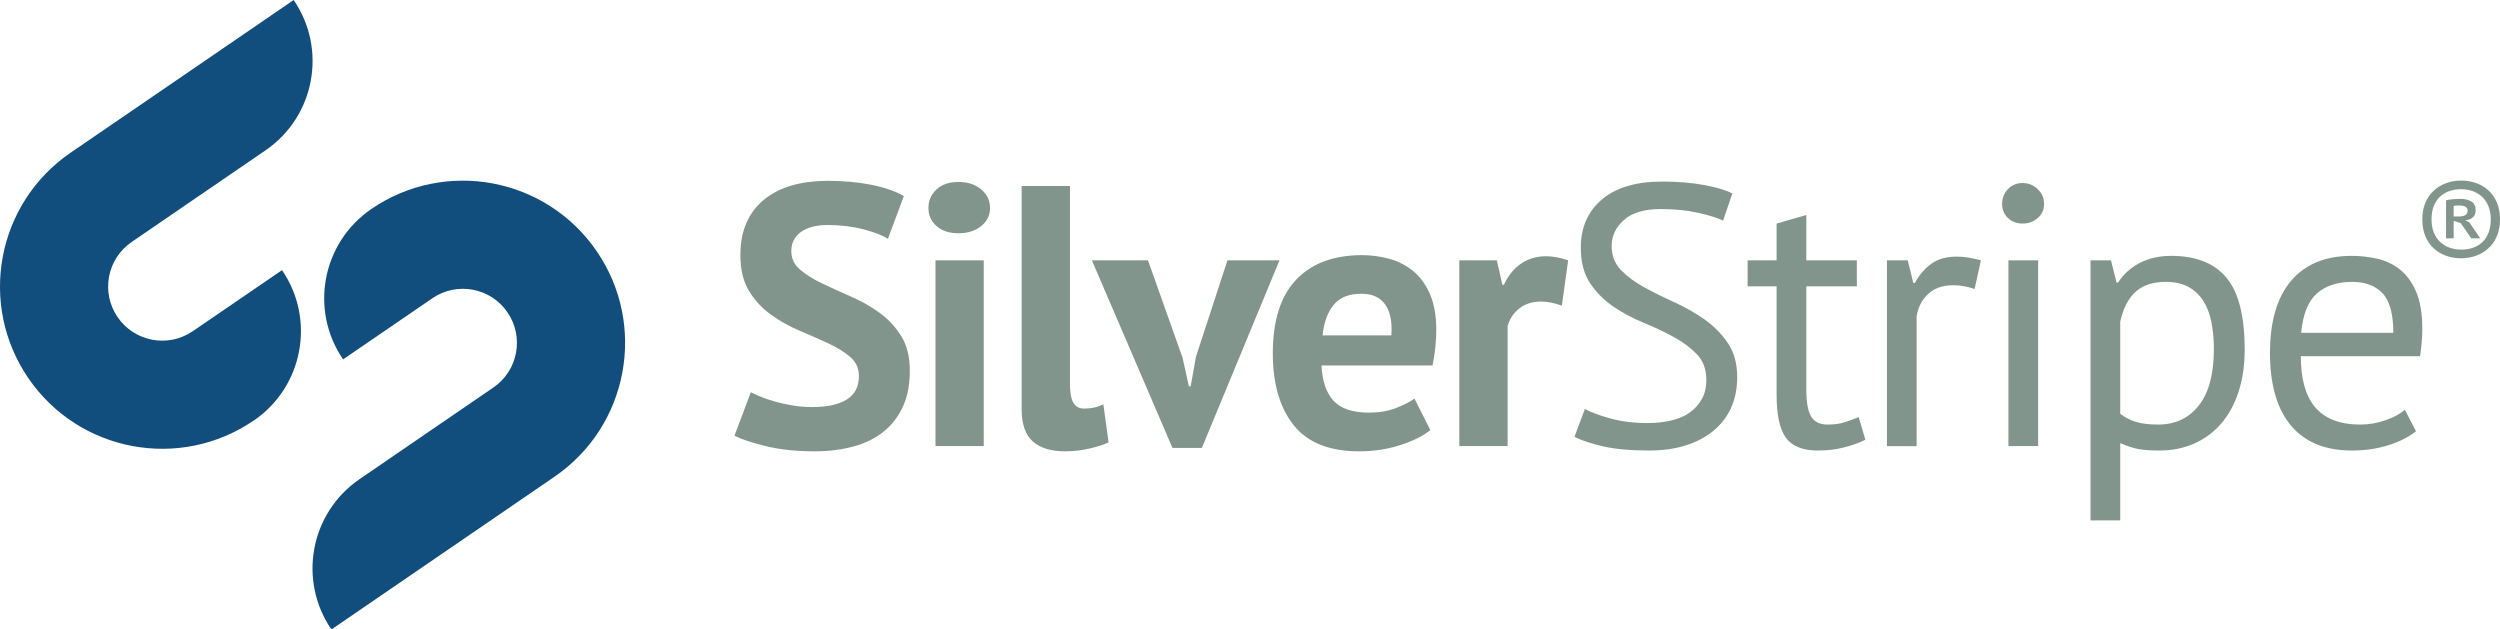 <?xml version="1.0" encoding="UTF-8"?>
<!DOCTYPE svg PUBLIC "-//W3C//DTD SVG 1.1//EN" "http://www.w3.org/Graphics/SVG/1.1/DTD/svg11.dtd">
<svg version="1.1" xmlns="http://www.w3.org/2000/svg" xmlns:xlink="http://www.w3.org/1999/xlink" x="0" y="0" width="162.287" height="40.862" viewBox="0, 0, 162.287, 40.862">
  <g id="Layer_1">
    <path d="M19.063,-0 C21.253,3.199 20.437,7.569 17.236,9.76 L13.836,12.086 L8.553,15.703 C8.551,15.705 8.549,15.706 8.549,15.706 C6.947,16.802 6.538,18.986 7.633,20.586 C8.729,22.187 10.915,22.596 12.513,21.498 L12.514,21.5 L18.308,17.537 C20.498,20.736 19.679,25.105 16.481,27.296 L16.479,27.292 C11.681,30.576 5.127,29.352 1.842,24.551 C-1.443,19.754 -0.217,13.201 4.581,9.914 C4.586,9.912 4.589,9.911 4.592,9.906 L13.271,3.967 L19.063,-0 z" fill="#114E7E"/>
    <path d="M24.099,13.57 L24.099,13.57 L24.094,13.572 C24.081,13.583 24.07,13.591 24.057,13.602 L24.099,13.572 C20.901,15.763 20.083,20.129 22.272,23.328 L28.065,19.363 L28.064,19.362 C29.663,18.267 31.849,18.673 32.942,20.275 C34.038,21.871 33.63,24.059 32.029,25.154 L26.742,28.773 L23.341,31.104 C20.14,33.292 19.325,37.662 21.514,40.862 L35.996,30.946 L35.996,30.945 C40.794,27.66 42.022,21.109 38.737,16.31 C35.451,11.511 28.897,10.284 24.099,13.57" fill="#114E7E"/>
    <path d="M55.757,24.424 C55.757,23.91 55.568,23.492 55.191,23.17 C54.811,22.849 54.337,22.553 53.767,22.29 C53.196,22.023 52.576,21.75 51.91,21.468 C51.243,21.189 50.624,20.842 50.055,20.432 C49.483,20.021 49.006,19.511 48.63,18.901 C48.252,18.29 48.063,17.508 48.063,16.562 C48.063,15.74 48.2,15.03 48.474,14.426 C48.747,13.823 49.137,13.322 49.644,12.92 C50.148,12.519 50.749,12.221 51.44,12.026 C52.131,11.835 52.906,11.738 53.755,11.738 C54.737,11.738 55.662,11.822 56.528,11.989 C57.397,12.16 58.114,12.405 58.674,12.728 L57.639,15.5 C57.285,15.276 56.752,15.071 56.046,14.885 C55.338,14.702 54.574,14.607 53.755,14.607 C52.983,14.607 52.393,14.761 51.983,15.066 C51.573,15.371 51.368,15.782 51.368,16.298 C51.368,16.779 51.557,17.18 51.933,17.502 C52.314,17.823 52.785,18.12 53.359,18.396 C53.928,18.666 54.548,18.949 55.214,19.24 C55.882,19.527 56.499,19.877 57.072,20.287 C57.641,20.697 58.117,21.203 58.496,21.807 C58.873,22.41 59.061,23.161 59.061,24.063 C59.061,24.963 58.913,25.736 58.616,26.388 C58.316,27.039 57.9,27.582 57.361,28.017 C56.821,28.452 56.17,28.773 55.407,28.982 C54.645,29.19 53.803,29.298 52.888,29.298 C51.68,29.298 50.621,29.184 49.704,28.958 C48.786,28.733 48.111,28.508 47.678,28.283 L48.74,25.461 C48.915,25.557 49.145,25.661 49.427,25.773 C49.708,25.887 50.026,25.991 50.38,26.087 C50.731,26.185 51.106,26.263 51.499,26.327 C51.894,26.394 52.301,26.425 52.718,26.425 C53.699,26.425 54.451,26.26 54.974,25.929 C55.496,25.602 55.757,25.097 55.757,24.424" fill="#82958C"/>
    <path d="M60.726,16.898 L63.86,16.898 L63.86,28.958 L60.726,28.958 z M60.268,13.498 C60.268,13.032 60.44,12.634 60.785,12.304 C61.132,11.977 61.609,11.812 62.22,11.812 C62.831,11.812 63.326,11.977 63.705,12.304 C64.084,12.634 64.27,13.032 64.27,13.498 C64.27,13.966 64.084,14.355 63.705,14.667 C63.326,14.982 62.831,15.141 62.22,15.141 C61.609,15.141 61.132,14.982 60.785,14.667 C60.44,14.355 60.268,13.966 60.268,13.498" fill="#82958C"/>
    <path d="M69.456,24.907 C69.456,25.468 69.528,25.88 69.672,26.135 C69.817,26.394 70.051,26.523 70.373,26.523 C70.565,26.523 70.752,26.507 70.938,26.474 C71.123,26.442 71.353,26.369 71.626,26.256 L71.963,28.716 C71.706,28.844 71.312,28.976 70.782,29.104 C70.252,29.231 69.703,29.298 69.143,29.298 C68.226,29.298 67.526,29.084 67.044,28.656 C66.561,28.23 66.32,27.528 66.32,26.547 L66.32,12.074 L69.456,12.074 L69.456,24.907" fill="#82958C"/>
    <path d="M76.764,23.217 L77.174,25.075 L77.294,25.075 L77.632,23.17 L79.681,16.898 L83.058,16.898 L78.019,29.078 L76.111,29.078 L70.878,16.898 L74.52,16.898 L76.764,23.217" fill="#82958C"/>
    <path d="M88.374,19.069 C87.56,19.069 86.954,19.314 86.563,19.805 C86.171,20.295 85.937,20.949 85.854,21.771 L90.318,21.771 C90.383,20.902 90.251,20.236 89.922,19.771 C89.594,19.302 89.079,19.069 88.374,19.069 z M92.851,27.92 C92.37,28.306 91.713,28.631 90.884,28.897 C90.057,29.163 89.174,29.298 88.244,29.298 C86.298,29.298 84.874,28.73 83.975,27.596 C83.074,26.461 82.624,24.906 82.624,22.928 C82.624,20.806 83.131,19.213 84.144,18.152 C85.156,17.092 86.581,16.562 88.411,16.562 C89.024,16.562 89.619,16.642 90.197,16.803 C90.776,16.963 91.291,17.23 91.74,17.598 C92.191,17.967 92.552,18.466 92.826,19.093 C93.099,19.72 93.236,20.5 93.236,21.434 C93.236,21.771 93.216,22.132 93.177,22.517 C93.136,22.904 93.076,23.308 92.996,23.723 L85.784,23.723 C85.831,24.736 86.093,25.5 86.565,26.015 C87.038,26.53 87.803,26.785 88.86,26.785 C89.517,26.785 90.106,26.688 90.626,26.486 C91.148,26.285 91.544,26.078 91.817,25.871 L92.851,27.92" fill="#82958C"/>
    <path d="M101.389,19.841 C100.889,19.663 100.438,19.577 100.036,19.577 C99.474,19.577 99.002,19.724 98.627,20.021 C98.248,20.319 97.994,20.702 97.866,21.167 L97.866,28.958 L94.731,28.958 L94.731,16.898 L97.166,16.898 L97.527,18.489 L97.624,18.489 C97.897,17.897 98.267,17.438 98.734,17.116 C99.201,16.795 99.747,16.633 100.373,16.633 C100.792,16.633 101.268,16.721 101.796,16.898 L101.389,19.841" fill="#82958C"/>
    <path d="M110.768,24.664 C110.768,23.99 110.57,23.438 110.167,23.011 C109.764,22.588 109.261,22.208 108.658,21.88 C108.055,21.549 107.401,21.24 106.693,20.95 C105.985,20.661 105.33,20.312 104.729,19.901 C104.125,19.491 103.621,18.984 103.22,18.382 C102.819,17.78 102.618,17.011 102.618,16.077 C102.618,14.761 103.077,13.716 103.992,12.944 C104.908,12.172 106.212,11.786 107.898,11.786 C108.879,11.786 109.773,11.858 110.578,12.003 C111.379,12.147 112.007,12.331 112.456,12.558 L111.854,14.318 C111.485,14.14 110.939,13.973 110.228,13.813 C109.51,13.651 108.701,13.57 107.803,13.57 C106.743,13.57 105.945,13.809 105.415,14.282 C104.885,14.757 104.62,15.316 104.62,15.959 C104.62,16.584 104.82,17.107 105.221,17.526 C105.623,17.944 106.125,18.318 106.729,18.647 C107.331,18.979 107.987,19.302 108.695,19.623 C109.401,19.945 110.056,20.319 110.661,20.744 C111.263,21.172 111.766,21.683 112.168,22.276 C112.57,22.872 112.77,23.611 112.77,24.495 C112.77,25.218 112.642,25.871 112.383,26.45 C112.127,27.027 111.75,27.527 111.25,27.944 C110.752,28.362 110.149,28.684 109.441,28.91 C108.735,29.135 107.932,29.246 107.031,29.246 C105.825,29.246 104.828,29.152 104.04,28.969 C103.251,28.785 102.641,28.58 102.207,28.355 L102.882,26.547 C103.251,26.755 103.798,26.959 104.522,27.16 C105.245,27.361 106.059,27.463 106.959,27.463 C107.489,27.463 107.987,27.41 108.454,27.305 C108.92,27.201 109.323,27.031 109.66,26.799 C109.998,26.567 110.266,26.274 110.467,25.919 C110.669,25.566 110.768,25.147 110.768,24.664" fill="#82958C"/>
    <path d="M113.446,16.898 L115.328,16.898 L115.328,14.511 L117.257,13.956 L117.257,16.898 L120.536,16.898 L120.536,18.588 L117.257,18.588 L117.257,25.268 C117.257,26.105 117.361,26.695 117.57,27.039 C117.779,27.386 118.133,27.56 118.632,27.56 C119.05,27.56 119.403,27.516 119.692,27.425 C119.98,27.339 120.303,27.221 120.656,27.076 L121.091,28.548 C120.656,28.757 120.184,28.925 119.67,29.053 C119.152,29.184 118.599,29.246 118.002,29.246 C117.023,29.246 116.333,28.969 115.93,28.415 C115.527,27.859 115.328,26.933 115.328,25.63 L115.328,18.588 L113.446,18.588 L113.446,16.898" fill="#82958C"/>
    <path d="M128.182,18.757 C127.7,18.596 127.24,18.516 126.806,18.516 C126.116,18.516 125.568,18.704 125.167,19.082 C124.764,19.461 124.516,19.938 124.418,20.517 L124.418,28.959 L122.491,28.959 L122.491,16.899 L123.84,16.899 L124.202,18.369 L124.299,18.369 C124.603,17.823 124.97,17.402 125.396,17.105 C125.822,16.807 126.363,16.658 127.024,16.658 C127.49,16.658 128.013,16.739 128.59,16.899 L128.182,18.757" fill="#82958C"/>
    <path d="M130.377,16.898 L132.305,16.898 L132.305,28.958 L130.377,28.958 z M129.966,13.234 C129.966,12.864 130.091,12.547 130.339,12.281 C130.59,12.016 130.907,11.882 131.293,11.882 C131.68,11.882 132.008,12.016 132.282,12.281 C132.557,12.547 132.691,12.864 132.691,13.234 C132.691,13.604 132.557,13.909 132.282,14.149 C132.008,14.392 131.68,14.511 131.293,14.511 C130.907,14.511 130.59,14.392 130.339,14.149 C130.091,13.909 129.966,13.604 129.966,13.234" fill="#82958C"/>
    <path d="M140.578,18.298 C139.759,18.298 139.11,18.512 138.637,18.938 C138.162,19.362 137.828,20.01 137.635,20.88 L137.635,26.86 C137.924,27.084 138.255,27.258 138.625,27.377 C138.995,27.498 139.483,27.56 140.095,27.56 C141.206,27.56 142.087,27.146 142.738,26.318 C143.387,25.488 143.713,24.272 143.713,22.662 C143.713,22.005 143.656,21.404 143.544,20.866 C143.433,20.327 143.25,19.869 143,19.491 C142.752,19.113 142.43,18.82 142.037,18.611 C141.644,18.402 141.158,18.298 140.578,18.298 z M135.706,16.898 L137.033,16.898 L137.395,18.346 L137.491,18.346 C137.86,17.784 138.339,17.353 138.925,17.056 C139.514,16.758 140.184,16.609 140.939,16.609 C142.548,16.609 143.747,17.083 144.535,18.033 C145.321,18.981 145.714,20.533 145.714,22.688 C145.714,23.7 145.582,24.611 145.318,25.424 C145.052,26.236 144.68,26.924 144.196,27.486 C143.713,28.049 143.13,28.484 142.447,28.787 C141.764,29.094 141.004,29.246 140.167,29.246 C139.572,29.246 139.103,29.21 138.757,29.139 C138.41,29.066 138.039,28.942 137.635,28.764 L137.635,33.782 L135.706,33.782 L135.706,16.898" fill="#82958C"/>
    <path d="M152.684,18.298 C151.735,18.298 150.975,18.548 150.405,19.045 C149.835,19.545 149.493,20.396 149.379,21.602 L155.361,21.602 C155.361,20.381 155.129,19.525 154.661,19.034 C154.194,18.545 153.536,18.298 152.684,18.298 z M156.833,27.993 C156.35,28.38 155.743,28.684 155.012,28.91 C154.281,29.135 153.505,29.246 152.684,29.246 C151.768,29.246 150.972,29.1 150.296,28.801 C149.622,28.503 149.065,28.077 148.631,27.522 C148.199,26.967 147.877,26.304 147.668,25.533 C147.459,24.761 147.355,23.894 147.355,22.928 C147.355,20.87 147.811,19.302 148.729,18.225 C149.645,17.148 150.957,16.609 152.661,16.609 C153.208,16.609 153.753,16.671 154.299,16.79 C154.847,16.912 155.337,17.141 155.771,17.479 C156.204,17.815 156.559,18.295 156.833,18.914 C157.106,19.533 157.243,20.349 157.243,21.362 C157.243,21.892 157.193,22.48 157.098,23.121 L149.357,23.121 C149.357,23.829 149.429,24.455 149.572,25.003 C149.719,25.549 149.943,26.011 150.249,26.388 C150.554,26.768 150.952,27.056 151.443,27.258 C151.932,27.459 152.532,27.56 153.239,27.56 C153.787,27.56 154.333,27.463 154.878,27.271 C155.424,27.076 155.836,26.853 156.109,26.595 L156.833,27.993" fill="#82958C"/>
    <path d="M159.631,13.339 C159.562,13.339 159.495,13.341 159.432,13.345 C159.369,13.347 159.317,13.359 159.279,13.378 L159.279,14.053 L159.603,14.053 C159.787,14.053 159.93,14.024 160.032,13.967 C160.133,13.91 160.184,13.813 160.184,13.673 C160.184,13.45 160,13.339 159.631,13.339 z M158.785,13.006 C158.886,12.974 159.029,12.95 159.213,12.935 C159.396,12.919 159.572,12.91 159.736,12.91 C160.002,12.91 160.231,12.966 160.421,13.077 C160.612,13.188 160.707,13.382 160.707,13.653 C160.707,13.855 160.642,14.012 160.512,14.119 C160.382,14.228 160.222,14.287 160.032,14.299 L160.297,14.434 L161.002,15.471 L160.421,15.471 L159.736,14.481 L159.279,14.337 L159.279,15.471 L158.785,15.471 L158.785,13.006 z M157.842,14.243 C157.842,14.573 157.893,14.861 157.994,15.105 C158.096,15.349 158.234,15.551 158.409,15.714 C158.583,15.875 158.788,15.998 159.023,16.081 C159.257,16.161 159.504,16.204 159.765,16.204 C160.038,16.204 160.292,16.165 160.526,16.085 C160.761,16.006 160.963,15.885 161.135,15.724 C161.306,15.562 161.441,15.359 161.54,15.114 C161.638,14.869 161.687,14.578 161.687,14.243 C161.687,13.913 161.636,13.627 161.535,13.382 C161.434,13.138 161.295,12.935 161.121,12.772 C160.946,12.612 160.743,12.489 160.512,12.406 C160.28,12.325 160.032,12.283 159.765,12.283 C159.485,12.283 159.229,12.325 158.994,12.406 C158.759,12.489 158.556,12.612 158.385,12.772 C158.213,12.935 158.081,13.138 157.985,13.382 C157.89,13.627 157.842,13.913 157.842,14.243 z M157.243,14.243 C157.243,13.838 157.309,13.478 157.442,13.162 C157.576,12.849 157.758,12.586 157.99,12.374 C158.222,12.16 158.489,11.999 158.793,11.889 C159.098,11.778 159.422,11.722 159.765,11.722 C160.113,11.722 160.442,11.778 160.75,11.889 C161.057,11.999 161.325,12.16 161.554,12.374 C161.782,12.586 161.961,12.849 162.092,13.162 C162.222,13.478 162.287,13.838 162.287,14.243 C162.287,14.649 162.22,15.008 162.087,15.324 C161.954,15.638 161.771,15.903 161.54,16.113 C161.308,16.326 161.04,16.488 160.736,16.599 C160.431,16.71 160.107,16.766 159.765,16.766 C159.409,16.766 159.08,16.71 158.775,16.599 C158.47,16.488 158.204,16.326 157.976,16.113 C157.748,15.903 157.568,15.638 157.438,15.324 C157.308,15.008 157.243,14.649 157.243,14.243" fill="#82958C"/>
  </g>
</svg>
